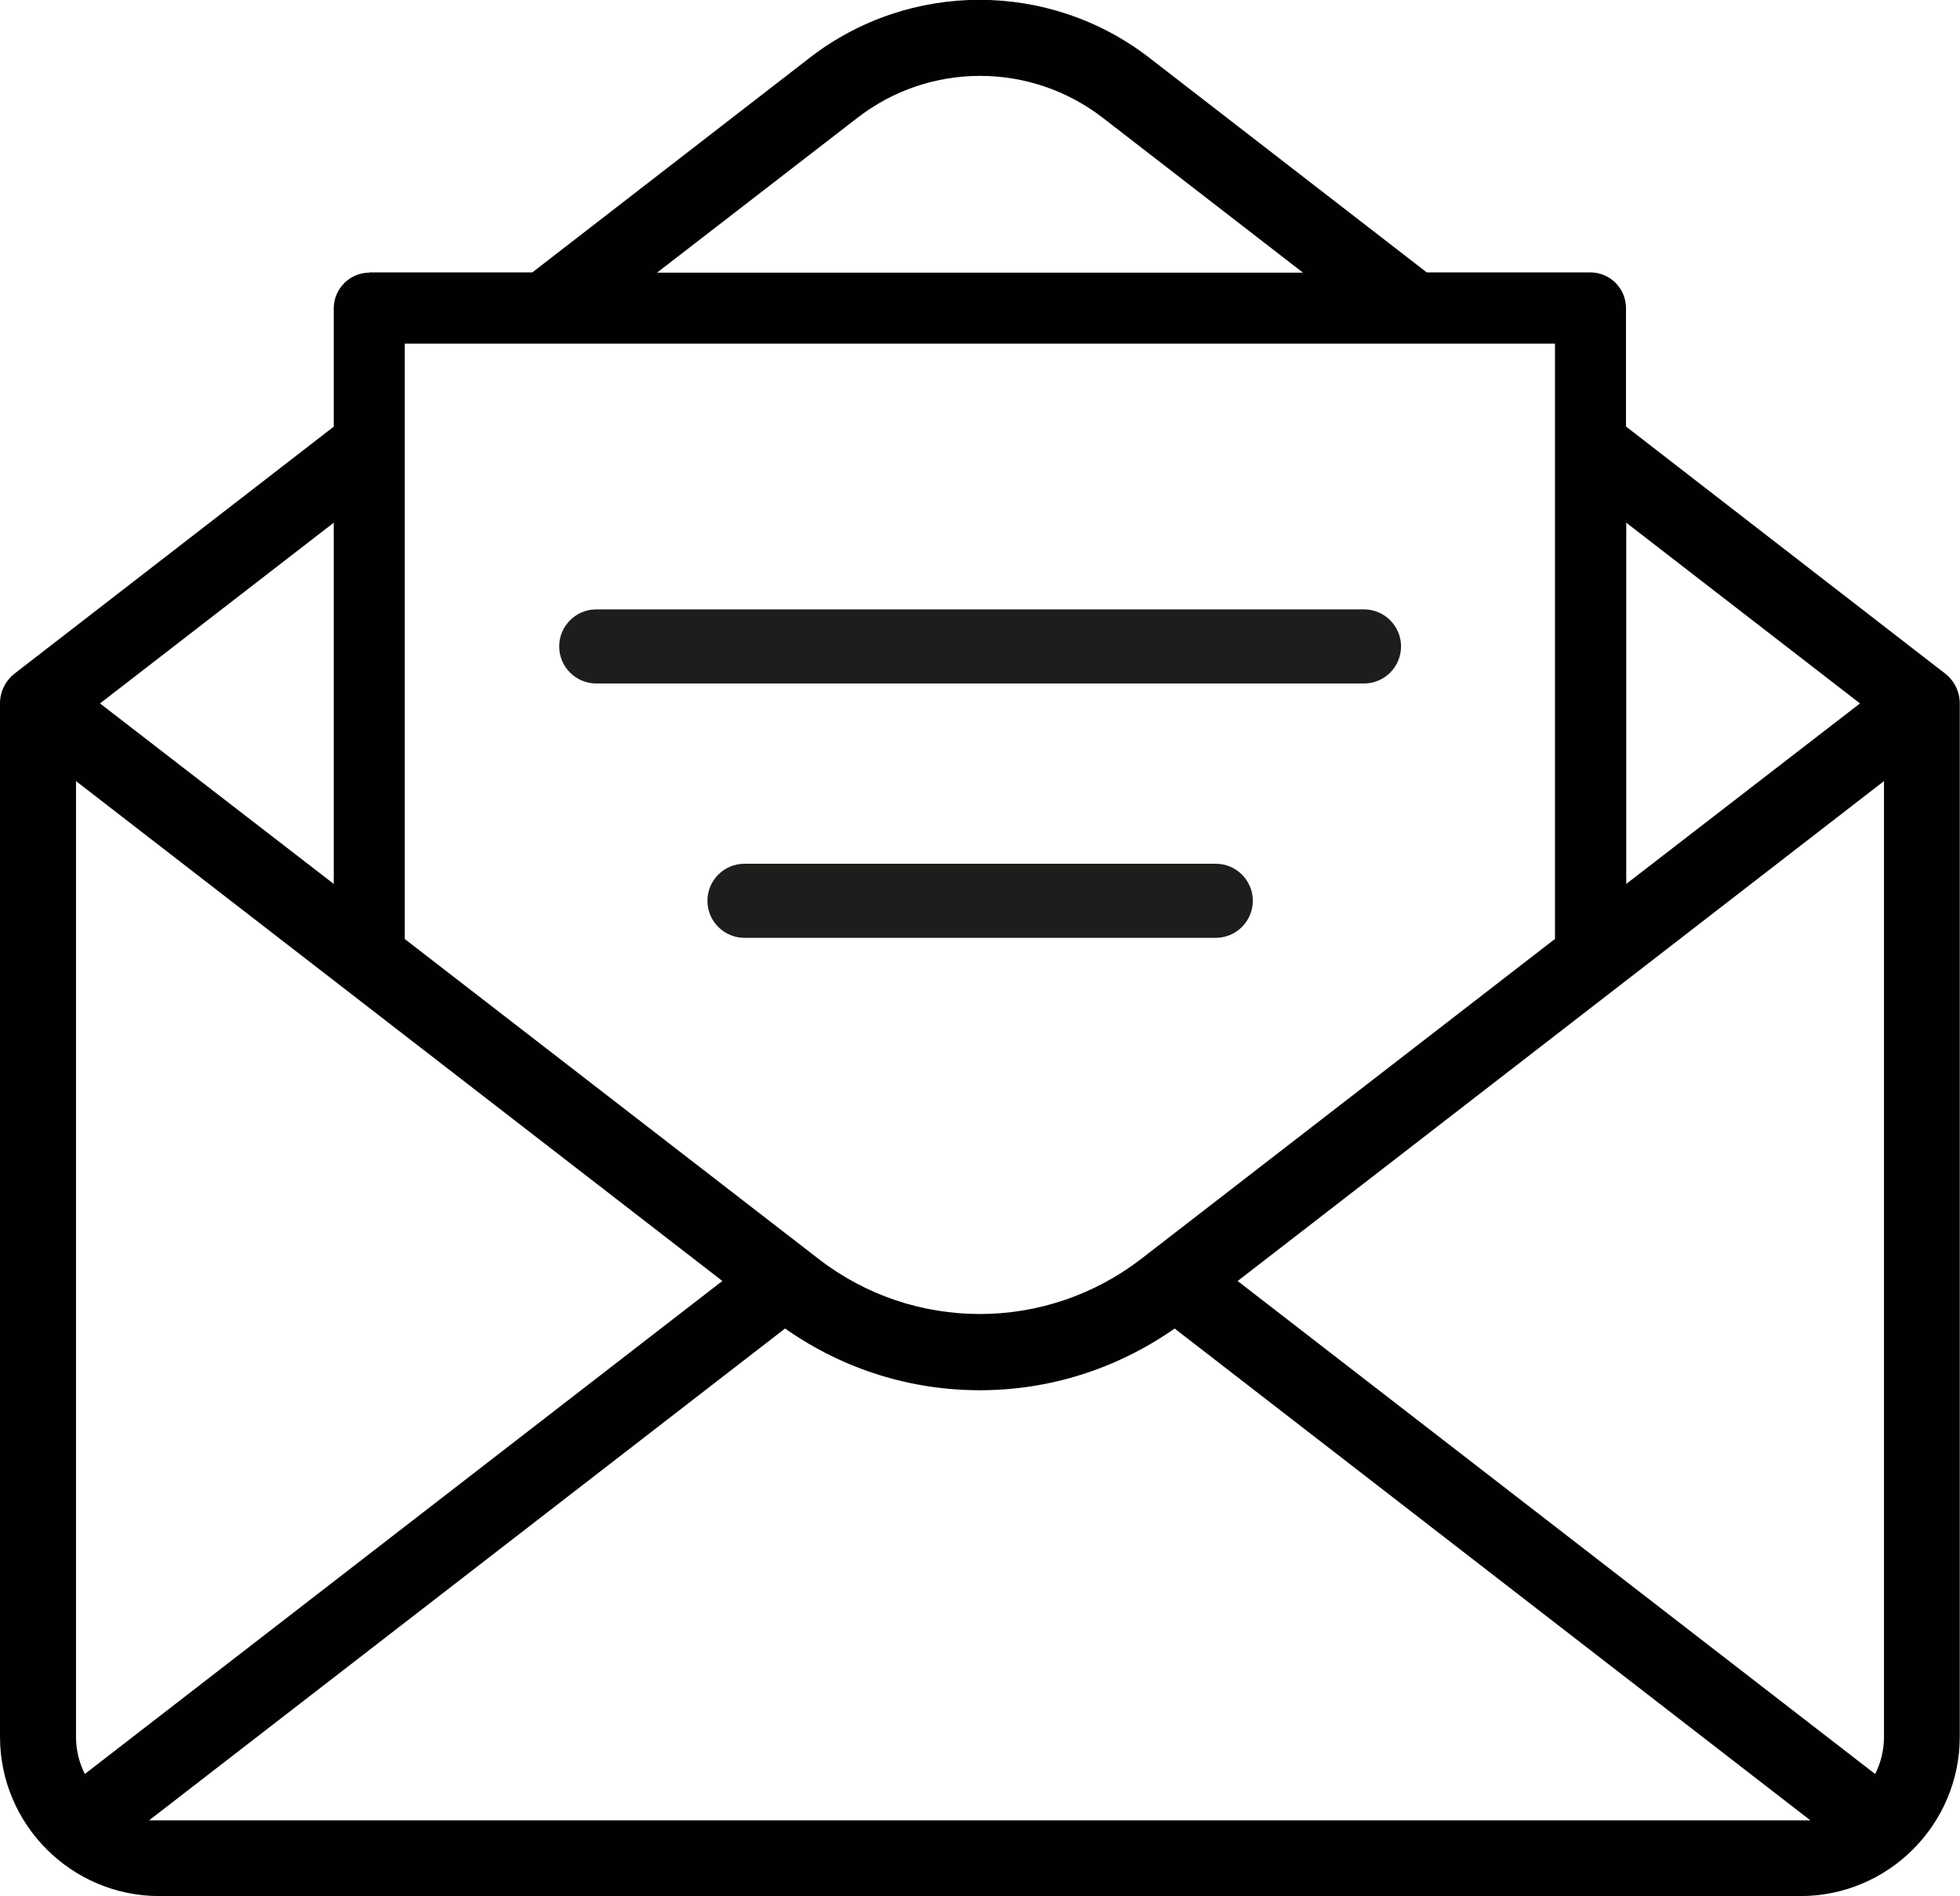 <?xml version="1.0" encoding="UTF-8"?><svg id="Ebene_2" xmlns="http://www.w3.org/2000/svg" viewBox="0 0 82.51 79.84"><defs><style>.cls-1{fill:#010101;}.cls-1,.cls-2{stroke-width:0px;}.cls-2{fill:#1d1d1b;}</style></defs><g id="Ebene_1-2"><path class="cls-2" d="M57.41,28.78H25.1c-.86,0-1.56-.7-1.56-1.56s.7-1.56,1.56-1.56h32.32c.86,0,1.56.7,1.56,1.56s-.7,1.56-1.56,1.56Z"/><path class="cls-1" d="M15.55,11.48c-.82,0-1.49.67-1.5,1.49v5l-.07.05L.63,28.35c-.4.31-.63.77-.63,1.27v43.51c0,3.7,3.01,6.71,6.71,6.71h69.08c3.7,0,6.71-3.01,6.71-6.71V29.62c0-.5-.23-.96-.63-1.27l-.39-.3-13.03-10.09v-4.99c0-.82-.67-1.5-1.5-1.5h-6.89l-.05-.04-11.63-9c-4.21-3.25-10.09-3.25-14.29,0l-11.68,9.04h-6.88ZM14.05,22.01v15.21l-9.84-7.6,9.84-7.61ZM3.48,74.5c-.19-.44-.28-.9-.28-1.37v-40.24l.27.21,26.94,20.84-.17.13L3.57,74.7l-.09-.2ZM6.29,76.64l26.76-20.7.1.07c2.4,1.66,5.2,2.53,8.1,2.53s5.7-.88,8.1-2.53l.1-.07.1.08,26.66,20.63H6.29ZM68.46,22.01l9.84,7.61-9.84,7.6v-15.22ZM79.31,32.89v40.24c0,.47-.09.93-.28,1.37l-.09.2-.17-.13-26.67-20.63.17-.13,27.04-20.92ZM65.46,14.47v25.07l-.07.05-17.35,13.42c-2,1.54-4.39,2.32-6.79,2.32s-4.79-.77-6.79-2.32l-17.42-13.47V14.47h48.42ZM36.07,4.98c3.05-2.38,7.32-2.38,10.38,0l8.4,6.5h-20.43s-6.76,0-6.76,0l8.41-6.5Z"/><path class="cls-2" d="M51.18,39.49h-19.84c-.86,0-1.56-.7-1.56-1.56s.7-1.56,1.56-1.56h19.84c.86,0,1.56.7,1.56,1.56s-.7,1.56-1.56,1.56Z"/></g></svg>